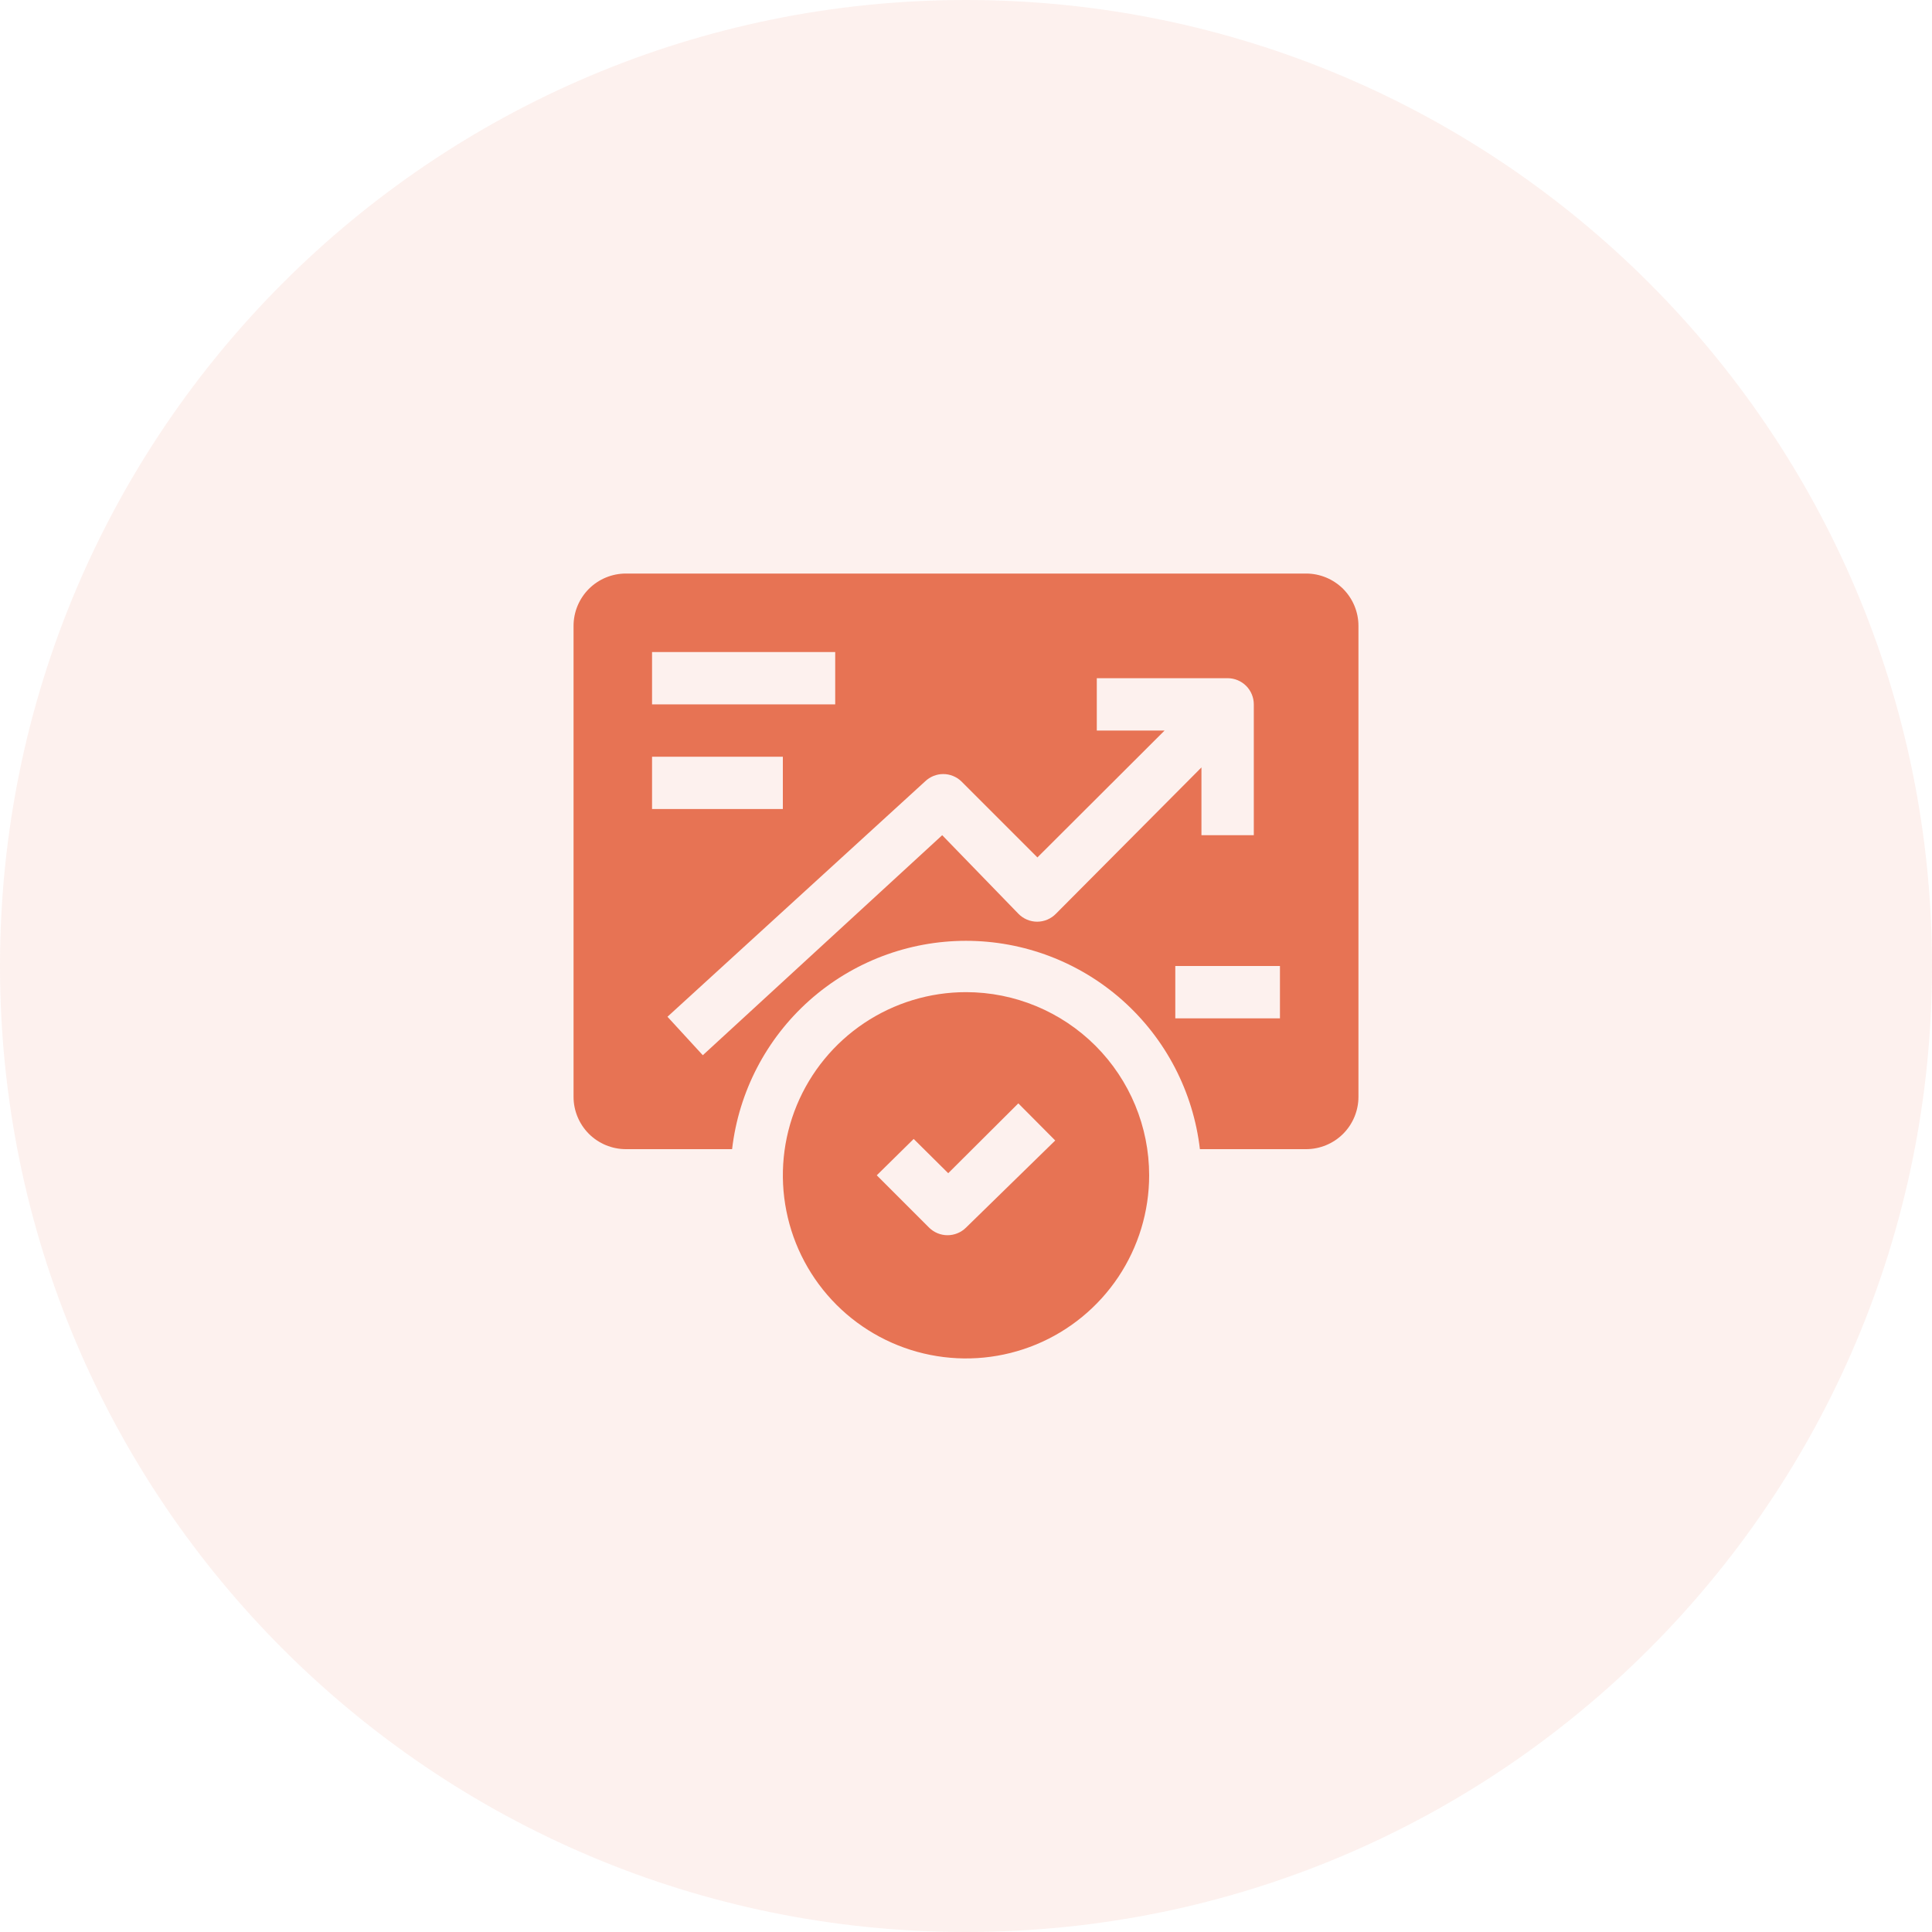 <svg width="60" height="60" viewBox="0 0 60 60" fill="none" xmlns="http://www.w3.org/2000/svg">
<g clip-path="url(#clip0_12497_1925)">
<path opacity="0.1" d="M30 60C46.569 60 60 46.569 60 30C60 13.431 46.569 0 30 0C13.431 0 0 13.431 0 30C0 46.569 13.431 60 30 60Z" fill="#E77354"/>
<g clip-path="url(#clip1_12497_1925)">
<path d="M30 30.812C28.875 30.812 27.776 31.146 26.84 31.771C25.905 32.396 25.176 33.284 24.745 34.324C24.315 35.363 24.202 36.506 24.422 37.61C24.641 38.713 25.183 39.726 25.978 40.522C26.774 41.317 27.787 41.859 28.89 42.078C29.994 42.298 31.137 42.185 32.176 41.755C33.216 41.324 34.104 40.595 34.729 39.66C35.354 38.724 35.688 37.625 35.688 36.5C35.688 34.992 35.088 33.545 34.022 32.478C32.955 31.412 31.508 30.812 30 30.812ZM30 38.125C29.924 38.2 29.834 38.26 29.735 38.3C29.636 38.341 29.53 38.361 29.423 38.361C29.21 38.36 29.006 38.275 28.854 38.125L27.229 36.5L28.375 35.371L29.448 36.435L31.625 34.266L32.771 35.419L30 38.125Z" fill="#E77354"/>
<path d="M40.562 17.812H19.438C19.006 17.812 18.593 17.984 18.288 18.288C17.984 18.593 17.812 19.006 17.812 19.438V34.062C17.812 34.493 17.984 34.907 18.288 35.212C18.593 35.516 19.006 35.688 19.438 35.688H22.736C22.943 33.906 23.797 32.263 25.136 31.07C26.476 29.877 28.207 29.218 30 29.218C31.793 29.218 33.524 29.877 34.864 31.07C36.203 32.263 37.057 33.906 37.264 35.688H40.562C40.993 35.688 41.407 35.516 41.712 35.212C42.016 34.907 42.188 34.493 42.188 34.062V19.438C42.188 19.006 42.016 18.593 41.712 18.288C41.407 17.984 40.993 17.812 40.562 17.812ZM20.25 20.25H25.938V21.875H20.25V20.25ZM20.25 23.5H24.312V25.125H20.25V23.5ZM39.75 31.625H36.5V30H39.75V31.625ZM38.938 25.938H37.312V23.833L32.795 28.375C32.719 28.454 32.628 28.516 32.528 28.559C32.427 28.602 32.319 28.624 32.21 28.624C32.101 28.624 31.993 28.602 31.892 28.559C31.792 28.516 31.701 28.454 31.625 28.375L29.261 25.938L21.826 32.771L20.729 31.576L28.733 24.264C28.884 24.12 29.084 24.039 29.293 24.039C29.502 24.039 29.703 24.12 29.854 24.264L32.218 26.628L36.167 22.688H34.062V21.062H38.125C38.34 21.062 38.547 21.148 38.7 21.3C38.852 21.453 38.938 21.66 38.938 21.875V25.938Z" fill="#E77354"/>
</g>
</g>
<defs>
<clipPath id="clip0_12497_1925">
<rect width="60" height="60" fill="white"/>
</clipPath>
<clipPath id="clip1_12497_1925">
<rect width="26" height="26" fill="white" transform="translate(17 17)"/>
</clipPath>
</defs>
</svg>
